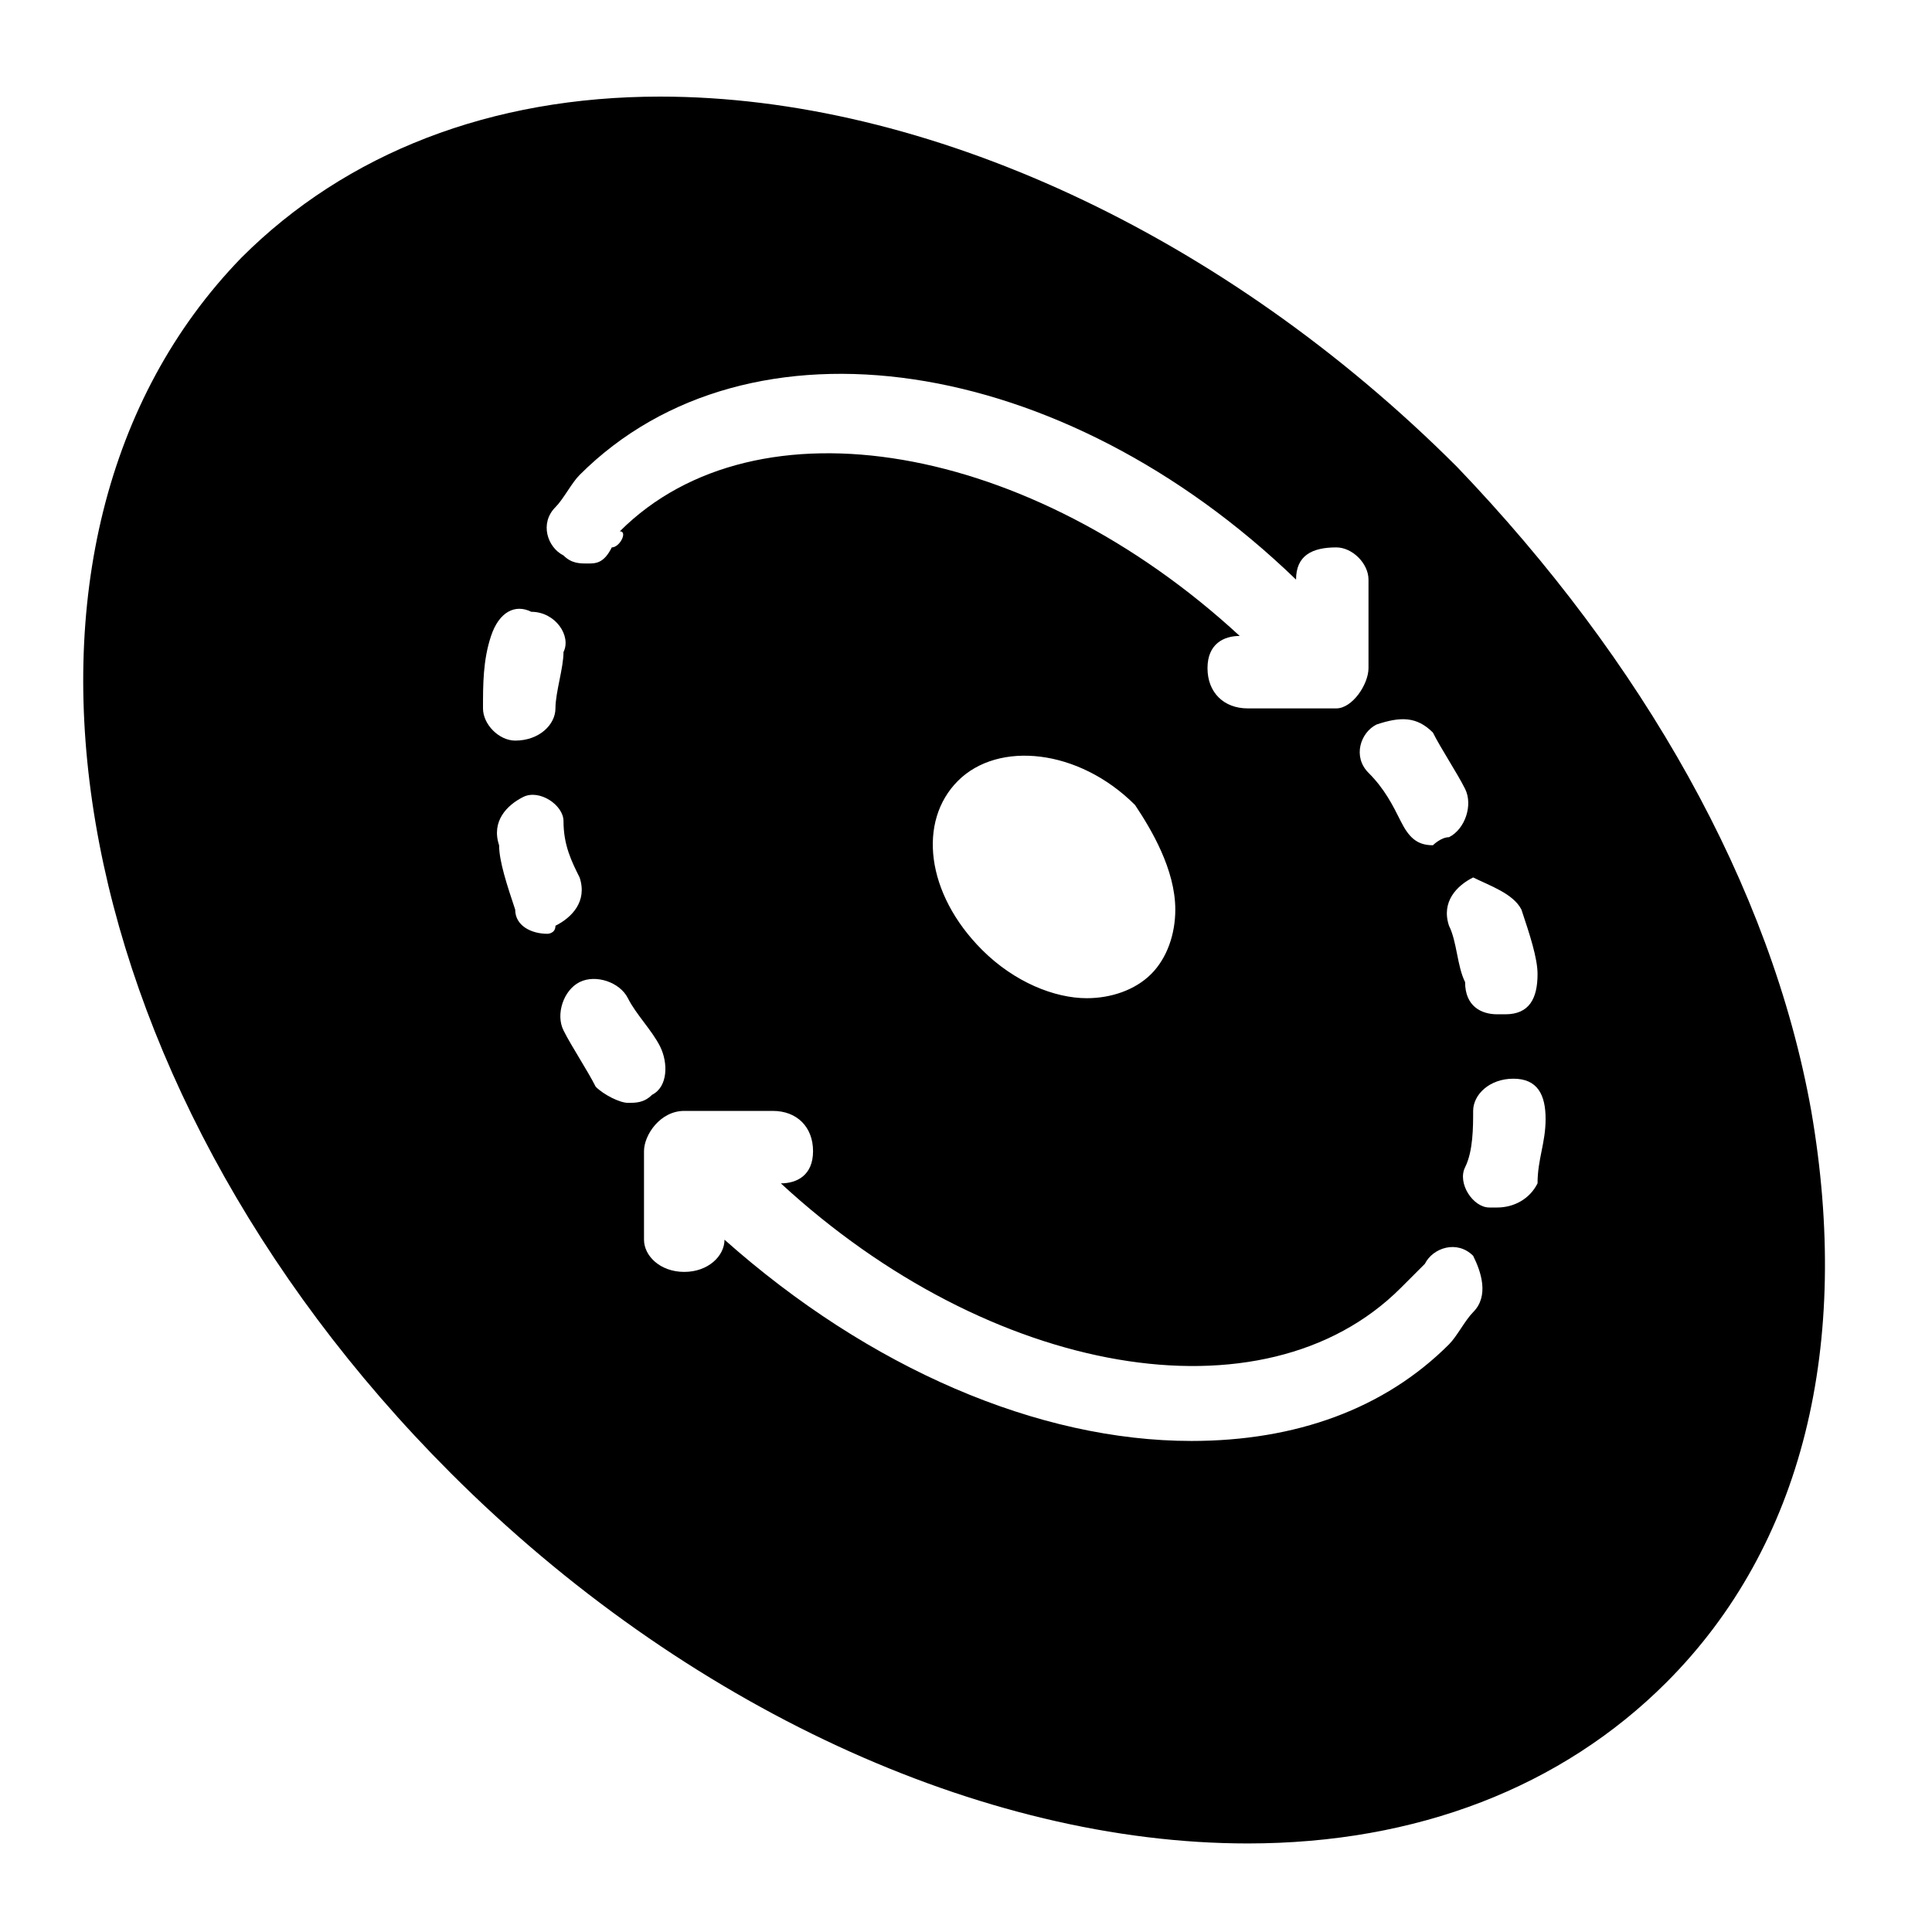 <?xml version="1.0" ?><!DOCTYPE svg  PUBLIC '-//W3C//DTD SVG 1.1//EN'  'http://www.w3.org/Graphics/SVG/1.1/DTD/svg11.dtd'><svg enable-background="new 0 0 24 24" height="24px" id="Layer_1" version="1.1" viewBox="0 0 24 24" width="24px" xml:space="preserve" xmlns="http://www.w3.org/2000/svg" xmlns:xlink="http://www.w3.org/1999/xlink"><g><path d="M22.5,13.8c-0.5-2.8-2.1-5.6-4.4-8c-2.9-2.9-6.6-4.6-9.9-4.6c-2.1,0-3.9,0.7-5.2,2c-3.4,3.5-2.3,10.2,2.6,15.1   c2.9,2.9,6.6,4.6,9.9,4.6c2.1,0,3.9-0.7,5.2-2C22.4,19.2,23,16.7,22.5,13.8z M18.9,11.3c0.1,0.3,0.2,0.6,0.2,0.8   c0,0.3-0.1,0.5-0.4,0.5c0,0,0,0-0.1,0c-0.2,0-0.4-0.1-0.4-0.4c-0.1-0.2-0.1-0.5-0.2-0.7c-0.1-0.3,0.1-0.5,0.3-0.6   C18.5,11,18.8,11.1,18.9,11.3z M17.8,9.1c0.1,0.2,0.3,0.5,0.4,0.7c0.1,0.2,0,0.5-0.2,0.6c-0.1,0-0.2,0.1-0.2,0.1   c-0.2,0-0.3-0.1-0.4-0.3C17.3,10,17.2,9.8,17,9.6c-0.2-0.2-0.1-0.5,0.1-0.6C17.4,8.9,17.6,8.9,17.8,9.1z M6.9,6.3   C7,6.2,7.1,6,7.2,5.9c2.1-2.1,6-1.5,8.9,1.3c0-0.3,0.2-0.4,0.5-0.4c0.2,0,0.4,0.2,0.4,0.4v1.1c0,0.2-0.2,0.5-0.4,0.5h-1.1   c-0.3,0-0.5-0.2-0.5-0.5c0-0.3,0.2-0.4,0.4-0.4c-2.6-2.4-6-3-7.7-1.3C7.8,6.6,7.7,6.8,7.6,6.8C7.5,7,7.4,7,7.3,7C7.2,7,7.1,7,7,6.9   C6.8,6.8,6.7,6.5,6.9,6.3z M14.6,11.3c0,0.3-0.1,0.6-0.3,0.8c-0.2,0.2-0.5,0.3-0.8,0.3c-0.4,0-0.9-0.2-1.3-0.6   c-0.7-0.7-0.8-1.6-0.3-2.1c0.5-0.5,1.5-0.4,2.2,0.3C14.3,10.3,14.6,10.8,14.6,11.3z M6,8.8c0-0.3,0-0.6,0.1-0.9   c0.1-0.3,0.3-0.4,0.5-0.3C6.9,7.6,7.1,7.9,7,8.1C7,8.3,6.9,8.6,6.9,8.8c0,0.2-0.2,0.4-0.5,0.4c0,0,0,0,0,0C6.2,9.2,6,9,6,8.8z    M6.8,11.6c-0.2,0-0.4-0.1-0.4-0.3c-0.1-0.3-0.2-0.6-0.2-0.8C6.1,10.2,6.3,10,6.5,9.9C6.7,9.8,7,10,7,10.2c0,0.3,0.1,0.5,0.2,0.7   c0.1,0.3-0.1,0.5-0.3,0.6C6.9,11.6,6.8,11.6,6.8,11.6z M7.8,13.7c-0.1,0-0.3-0.1-0.4-0.2C7.3,13.3,7.1,13,7,12.8   c-0.1-0.2,0-0.5,0.2-0.6c0.2-0.1,0.5,0,0.6,0.2c0.1,0.2,0.3,0.4,0.4,0.6c0.1,0.2,0.1,0.5-0.1,0.6C8,13.7,7.9,13.7,7.8,13.7z    M18.3,16.3c-0.1,0.1-0.2,0.3-0.3,0.4c-0.8,0.8-1.9,1.2-3.2,1.2c-1.9,0-4-0.9-5.8-2.5v0c0,0.2-0.2,0.4-0.5,0.4   c-0.3,0-0.5-0.2-0.5-0.4v-1.1c0-0.2,0.2-0.5,0.5-0.5h1.1c0.3,0,0.5,0.2,0.5,0.5c0,0.3-0.2,0.4-0.4,0.4c2.6,2.4,6,3,7.7,1.3   c0.1-0.1,0.2-0.2,0.3-0.3c0.1-0.2,0.4-0.3,0.6-0.1C18.4,15.8,18.5,16.1,18.3,16.3z M19.1,14.7C19,14.9,18.8,15,18.6,15   c0,0-0.1,0-0.1,0c-0.2,0-0.4-0.3-0.3-0.5c0.1-0.2,0.1-0.5,0.1-0.7c0-0.2,0.2-0.4,0.5-0.4c0.3,0,0.4,0.2,0.4,0.5   C19.2,14.2,19.1,14.4,19.1,14.7z"/></g></svg>